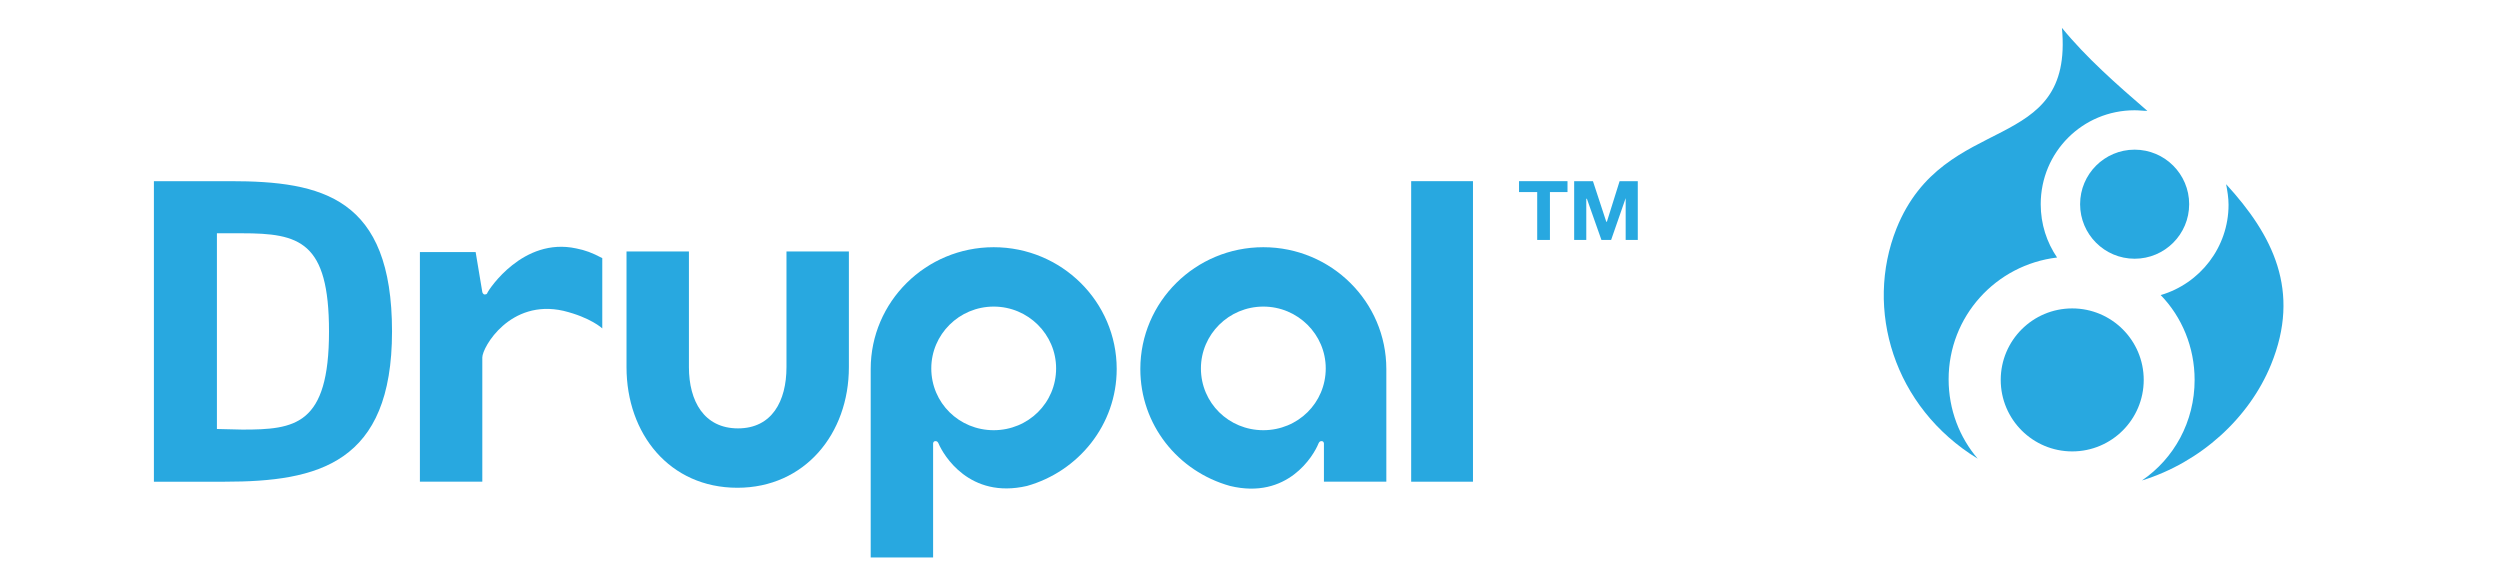<?xml version="1.0" encoding="utf-8"?>
<!-- Generator: Adobe Illustrator 21.1.0, SVG Export Plug-In . SVG Version: 6.00 Build 0)  -->
<svg version="1.1" id="Layer_1" xmlns="http://www.w3.org/2000/svg" xmlns:xlink="http://www.w3.org/1999/xlink" x="0px" y="0px"
	 viewBox="0 0 412.6 97" style="enable-background:new 0 0 412.6 97;" xml:space="preserve">
<style type="text/css">
	.st0{fill:#28A8E0;}
</style>
<g id="Layer_3">
	<g>
		<g>
			<path class="st0" d="M129.8,60.6c0,5.6-2.4,10.1-8,10.1s-8.1-4.5-8.1-10.1V41.5h-10.3v19.1c0,11,7.1,19.9,18.3,19.9
				c11.1,0,18.4-8.9,18.4-19.9V41.5h-10.3L129.8,60.6z"/>
		</g>
		<g>
			<rect x="232.9" y="29.9" class="st0" width="10.2" height="49.6"/>
		</g>
		<g>
			<polygon class="st0" points="250.7,31.7 253.7,31.7 253.7,39.6 255.8,39.6 255.8,31.7 258.7,31.7 258.7,29.9 250.7,29.9 			"/>
		</g>
		<g>
			<polygon class="st0" points="267.3,29.9 265.2,36.6 265.1,36.6 262.9,29.9 259.8,29.9 259.8,39.6 261.8,39.6 261.8,32.8 
				261.9,32.8 264.3,39.6 265.9,39.6 268.3,32.7 268.3,32.7 268.3,39.6 270.3,39.6 270.3,29.9 			"/>
		</g>
		<g>
			<path class="st0" d="M80.5,48.2c-0.1,0.2-0.1,0.4-0.5,0.4c-0.3,0-0.4-0.4-0.4-0.4l-1.1-6.6h-9.2v37.9h10.3V59
				c0-1.7,4.6-9.7,13.4-7.7c4.5,1.1,6.4,2.9,6.4,2.9s0-7.3,0-11.6c-1.7-0.9-2.8-1.3-4.3-1.6C86.3,39.1,80.7,47.8,80.5,48.2z"/>
		</g>
		<g>
			<path class="st0" d="M164,40.8c-11.2,0-20.3,9-20.3,20.1c0,0,0,27.4,0,31.1H154V78.3v-5.1c0,0,0-0.4,0.4-0.4
				c0.3,0,0.4,0.2,0.5,0.4c0.8,1.9,5.1,9.2,14.6,7c8.5-2.4,14.8-10.1,14.8-19.3C184.3,49.8,175.2,40.8,164,40.8z M164,71
				c-5.7,0-10.3-4.5-10.3-10.2c0-5.6,4.6-10.2,10.3-10.2s10.3,4.6,10.3,10.2C174.3,66.5,169.7,71,164,71z"/>
		</g>
		<g>
			<path class="st0" d="M208.5,40.8c-11.2,0-20.3,9-20.3,20.1c0,9.2,6.2,16.9,14.8,19.3c9.5,2.3,13.8-5,14.6-7
				c0.1-0.2,0.2-0.4,0.5-0.4c0.4,0,0.4,0.4,0.4,0.4v6.3h10.3V60.9C228.8,49.8,219.7,40.8,208.5,40.8z M208.5,71
				c-5.7,0-10.3-4.5-10.3-10.2c0-5.6,4.6-10.2,10.3-10.2s10.3,4.6,10.3,10.2C218.8,66.5,214.2,71,208.5,71z"/>
		</g>
		<g>
			<path class="st0" d="M38,29.9H25.4v49.6h11.7c15.4,0,27.6-3,27.6-24.8C64.7,32.6,53.2,29.9,38,29.9z M40,70.9l-4.2-0.1V38.5h4.1
				c9.5,0,14.4,1.3,14.4,16.2C54.3,70.2,48.7,70.9,40,70.9z"/>
		</g>
	</g>
	<g>
		<g>
			<circle class="st0" cx="342" cy="62.7" r="11.8"/>
		</g>
		<g>
			<path class="st0" d="M356.6,48.7c3.5,3.6,5.6,8.6,5.6,14c0,6.9-3.4,13-8.7,16.6c9.7-3,17.7-10.3,21.3-19.1
				c5-12.2,0.3-21.4-7.4-29.8c0.2,1.1,0.4,2.2,0.4,3.4C367.8,40.8,363.1,46.8,356.6,48.7z"/>
		</g>
		<g>
			<circle class="st0" cx="352.3" cy="33.7" r="9"/>
		</g>
		<g>
			<path class="st0" d="M326.4,75.7c-3-3.5-4.8-8.1-4.8-13.1c0-10.4,7.8-18.9,17.9-20.1c-1.7-2.5-2.7-5.5-2.7-8.8
				c0-8.6,6.9-15.5,15.5-15.5c0.7,0,1.4,0.1,2.1,0.1c-5.1-4.4-10.1-8.8-14.1-13.7c2,21.3-19.4,13.5-27.3,33.1
				C307.7,51,312.5,67.2,326.4,75.7z"/>
		</g>
	</g>
</g>
</svg>
